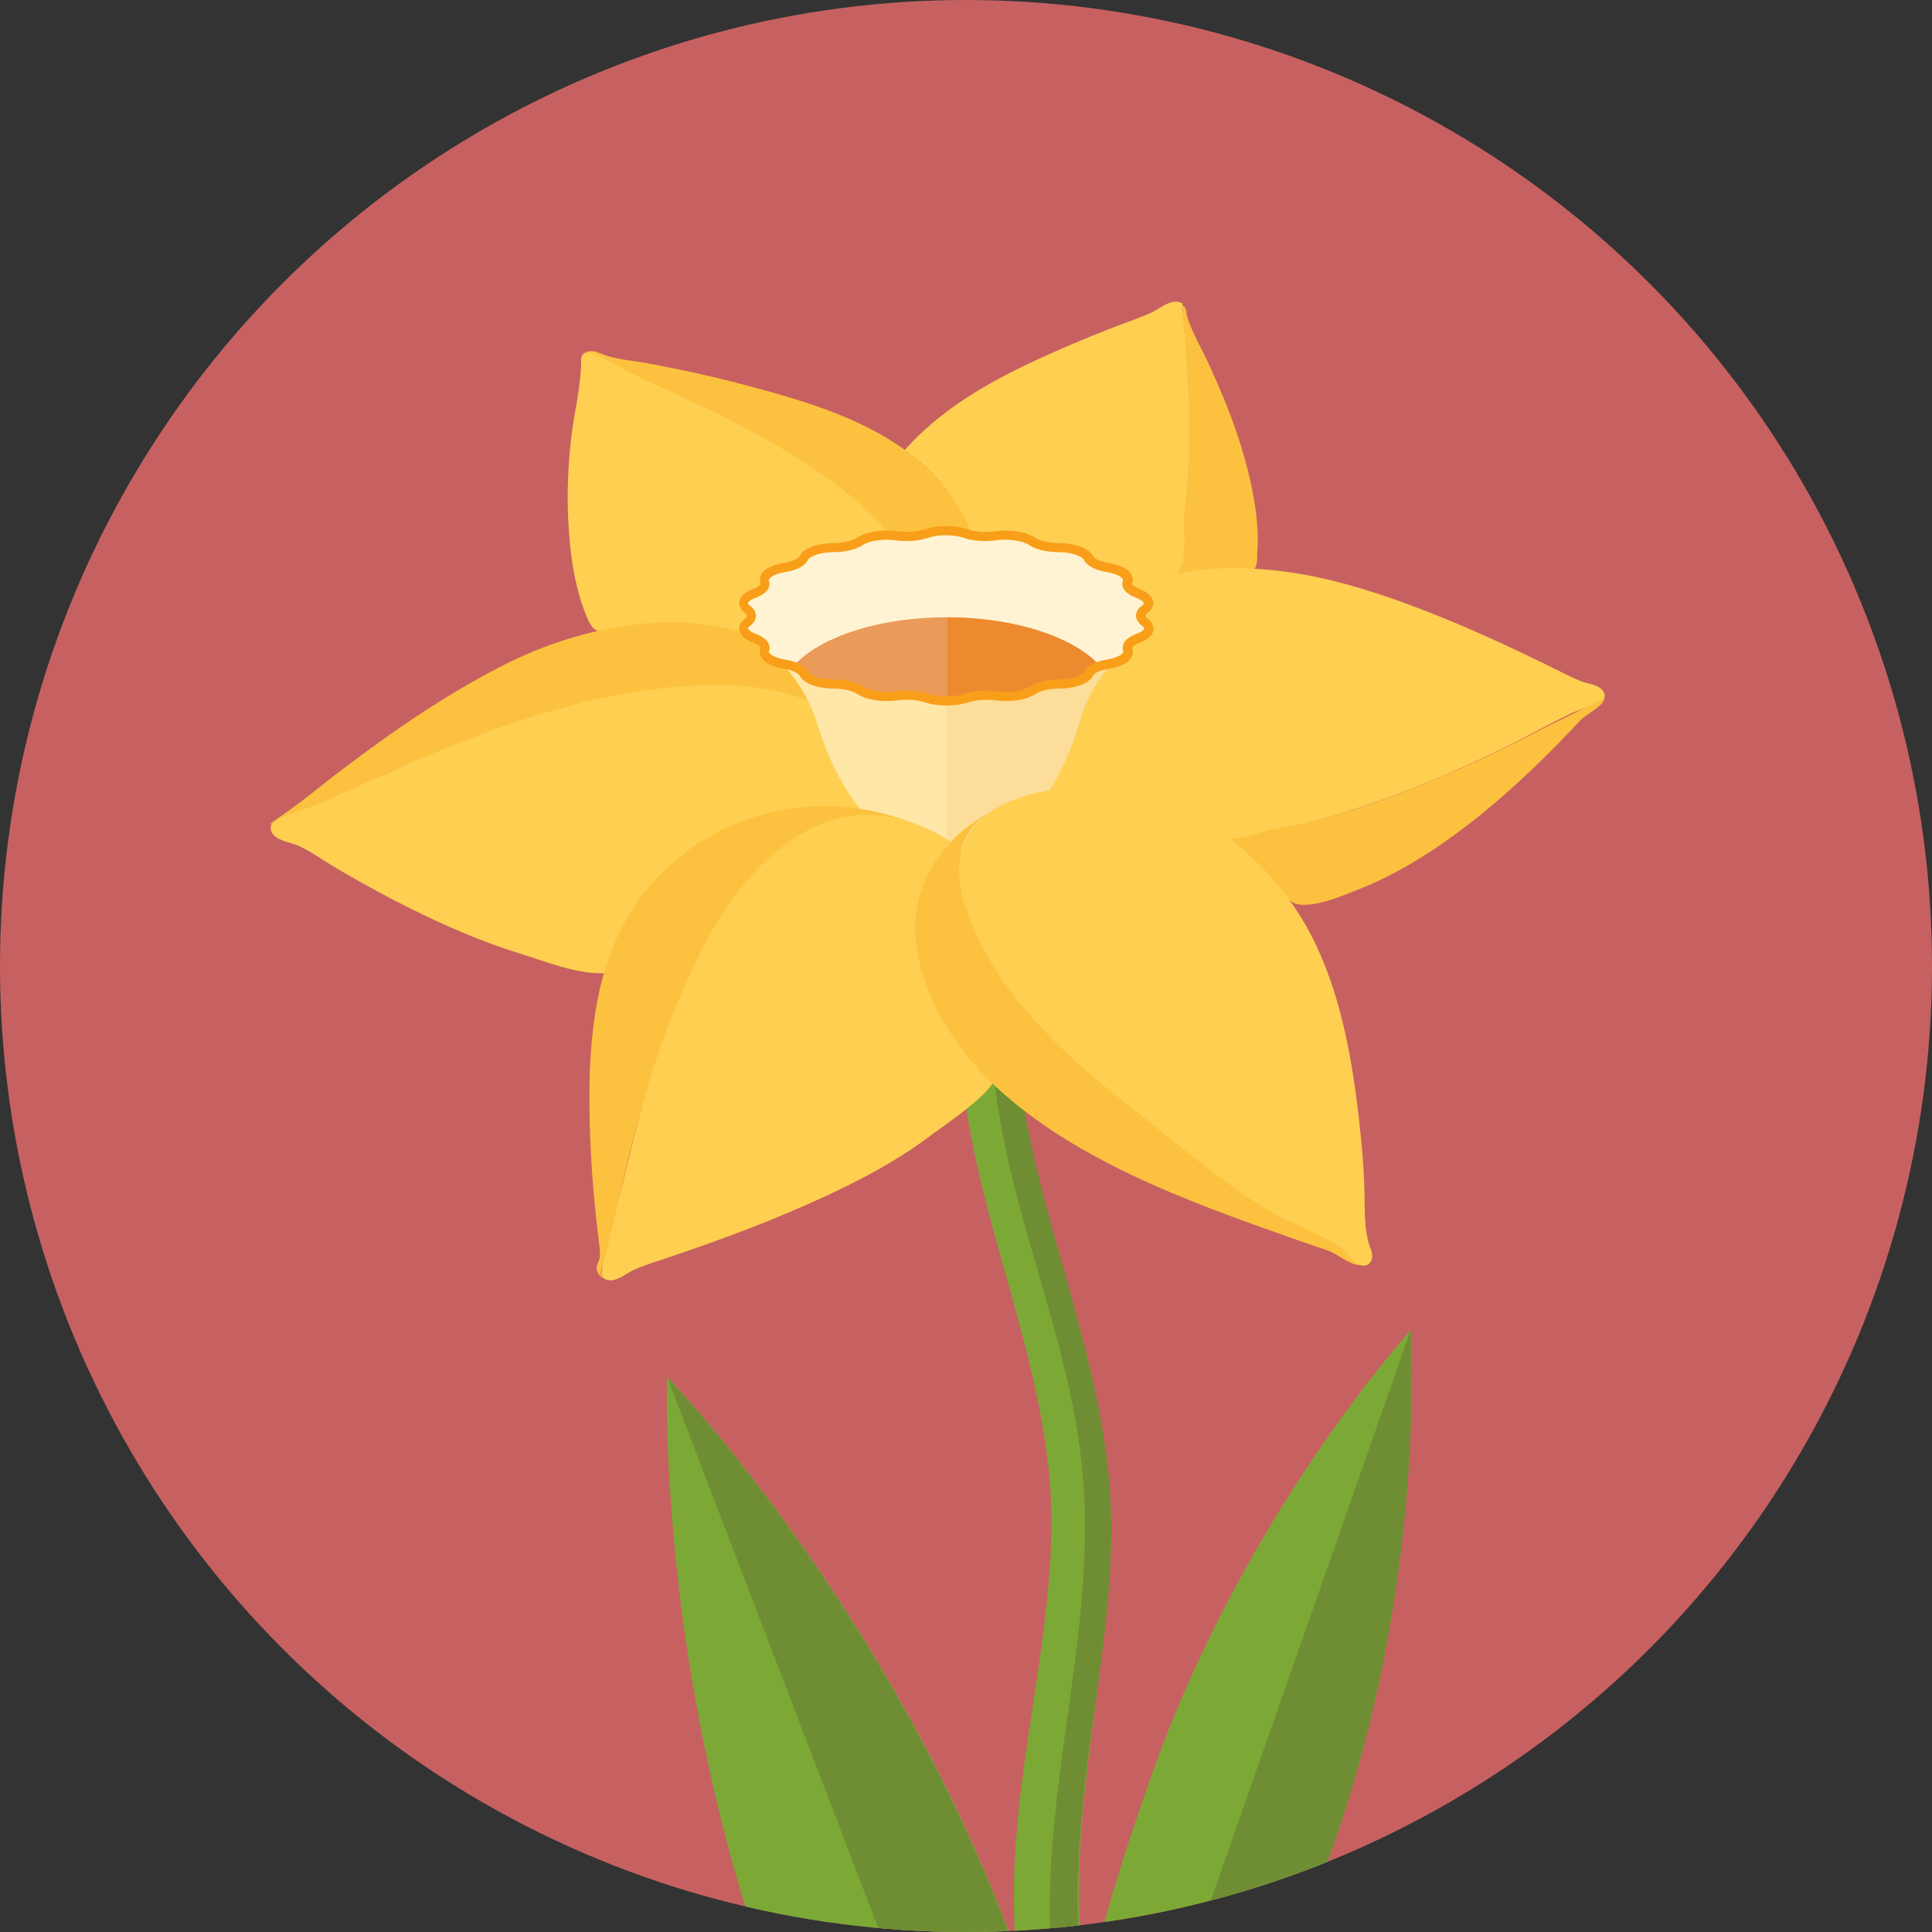 <?xml version="1.0" encoding="utf-8"?>
<!-- Generator: Adobe Illustrator 19.2.1, SVG Export Plug-In . SVG Version: 6.00 Build 0)  -->
<!DOCTYPE svg PUBLIC "-//W3C//DTD SVG 1.1//EN" "http://www.w3.org/Graphics/SVG/1.1/DTD/svg11.dtd">
<svg version="1.1" id="Ebene_3" xmlns="http://www.w3.org/2000/svg" xmlns:xlink="http://www.w3.org/1999/xlink" x="0px" y="0px"
	 viewBox="0 0 640 640" style="enable-background:new 0 0 640 640;" xml:space="preserve">
<rect x="0" y="0" width="640" height="640" fill="#333333" stroke="none"/>
<style type="text/css">
	.st0{fill:#C76161;}
	.st1{clip-path:url(#SVGID_2_);}
	.st2{fill:#7CA936;}
	.st3{fill:#6F8E33;}
	.st4{enable-background:new    ;}
	.st5{fill:#FCC23F;}
	.st6{fill:#FECF51;}
	.st7{fill:#FFE7A8;}
	.st8{fill:#FCDD9A;}
	.st9{fill:#FFF3D3;}
	.st10{clip-path:url(#SVGID_4_);fill:#EA9A59;}
	.st11{clip-path:url(#SVGID_4_);fill:#ED892E;}
	.st12{fill:#F99E19;}
</style>
<circle class="st0" cx="320" cy="320" r="320"/>
<g>
	<defs>
		<circle id="SVGID_1_" cx="320" cy="320" r="320"/>
	</defs>
	<clipPath id="SVGID_2_">
		<use href="#SVGID_1_"  style="overflow:visible;"/>
	</clipPath>
	<g class="st1">
		<path class="st2" d="M441.9,610.4c30.8-87.9,25.4-169.7,25.4-169.7s-55.4,60.6-86.2,148.4c-10.5,29.9-16.3,49.5-20.9,70.3
			c-1.2-6.4-2-13-2.4-19.5c-3.3-52.3,14.9-103.8,8.7-156.1c-4.1-34.7-17.1-67.2-25.5-101c-7.2-28.9-8.2-57.2-0.2-86
			c-3.8-1.1-7.6-2.2-11.4-3.3c-5.3-1.5-4.3-0.4-5.9,5.4c-4.2,15.3-6,31.3-5.4,47.2c2.1,54.8,30.9,105.2,30.2,160.3
			c-0.4,31.2-7.6,61.9-10.8,92.8c-1.6,15.1-2.2,30.2-1.1,45.1c-1.2-2.2-2.3-4.7-3.4-7.5c-41.3-107.7-112-180.7-112-180.7
			s-3.8,101.6,37.5,209.2s91.4,188.6,112,180.7c12.5-4.8,11.2-41.2-1-93.2C388.9,734.9,417.8,679.2,441.9,610.4z"/>
		<path class="st3" d="M342.2,295.6c-21.1,69.5,22.3,133.1,25.7,201.8c1.6,32.1-5.4,63.9-8.7,95.7c-2.2,21.3-3.5,42.9,0,64.1
			c1.7,10.4,12,26.1-3.3,27.5c-22.2-65.1,8.7-130.8,2.7-196.8c-4.1-45.2-25-86.9-29.4-132C328.4,347.8,326.7,287.5,342.2,295.6z"/>
		<path class="st3" d="M221,456.2l149.4,389.9c20.6-7.9,3.8-101.6-37.5-209.2S221,456.2,221,456.2z"/>
		<path class="st3" d="M467.3,440.6L355.8,758.8c16.8,5.9,55.4-60.6,86.2-148.4S467.3,440.6,467.3,440.6z"/>
		<g class="st4">
			<path class="st5" d="M415.5,166.1c-2.6-15.7-8.3-30.8-14.9-45.1c-2.4-5.3-5.6-10.5-7.3-16c-0.4-1.2-0.2-1.9-0.7-3
				c-0.2-0.5-1.6-1.1-2-1.2c2.1,0.7,0.7,3.7,0.7,5.2c0,9.1,0.9,19.5,1.2,28.6c0.8,19.3,1.6,39.1-5.9,57.2c7.8-2,16-3.2,24-3.2
				c1.1,0,3.5,0.6,4.5,0.1c1.6-0.7,1.3-3.9,1.4-5.9C416.9,177.1,416.4,171.5,415.5,166.1z"/>
			<path class="st6" d="M393.1,120.9c-0.3-4.2-0.6-8.5-1-12.7c-0.1-1-0.8-7.9-0.3-7.6c-3.4-2.1-7,1.3-10.1,2.8
				c-4.6,2.2-9.6,3.7-14.3,5.6c-8.2,3.2-16.4,6.7-24.4,10.4c-15.9,7.4-31.6,16.4-43.3,29.7c24.7,17.2,34.8,50.3,11.6,73.2
				c7,4.2,14.8,7.8,22.9,9c6.5,1,9.2,1.2,11-4.9c3.9-13.5,14.2-25.2,27.5-30.3c4.9-1.9,14-1.5,17.3-6c3.9-5.3,1.6-15,2.4-21.3
				c2.1-16.5,1.9-33.1,0.5-49.7c0.1,1.2,0.2,2.5,0.3,3.7C393.2,122.1,393.1,121.5,393.1,120.9C392.6,115.1,393.6,127.4,393.1,120.9z
				"/>
			<path class="st5" d="M531.5,230c0.4,1.7-18.2,10.1-20.1,11.2c-12.1,6.3-24.4,12.2-37,17.4c-22.7,9.5-46.1,16.9-70.9,17.9
				c5.8,3.9,11.1,8.4,16,13.3c3.1,3.1,6.6,9.2,10.6,9.8c5.9,0.9,14.7-2.9,20-5c7.4-2.9,14.5-6.7,21.2-10.9
				c13.3-8.4,25.4-18.5,36.8-29.4c5.4-5.2,10.6-10.5,15.7-16C525.9,236.2,532.6,233.4,531.5,230"/>
			<path class="st6" d="M531.5,230c-0.8-3.1-4.9-3.3-7.4-4.2c-3-1.1-5.9-2.7-8.8-4.1c-7.9-3.9-15.8-7.7-23.9-11.3
				c-15.1-6.7-30.7-12.9-46.7-17.2c-27.9-7.5-63.2-8.7-86.3,11.7c-10.5,9.3-15.5,22.5-14.8,36.4c0.5,9.7-2.1,25.4,10,24.7
				c16.1-1,33.3,4.2,47.5,10.8c6.9,3.2,14.2-1,21.5-2.2c8.4-1.4,16.6-3.5,24.7-6.1c17.6-5.5,34.6-12.8,51.2-20.9
				c7.5-3.7,14.7-7.8,22.2-11.4C522.2,235.5,532.1,232.1,531.5,230C531.3,229,532,231.7,531.5,230z"/>
			<path class="st5" d="M303.2,151.7c-15.8-12.9-37.2-19.1-56.6-24.2c-10.5-2.8-21.1-5.1-31.8-7.1c-4.7-0.9-10-1.2-14.5-2.8
				c-2.4-0.8-4.2-2.1-7-0.6c2.9-0.9,7.7,3.7,10.4,4.8c8.4,3.7,17.3,8.3,25.6,12.4c17.8,8.9,36.3,17.4,51.9,29.9
				c12.1,9.6,24.6,23.1,29.1,38.3c5.8,19.9,6.4,19.5,12.5,2.3C329.9,185.1,318.4,164,303.2,151.7"/>
			<path class="st6" d="M306.7,193.6c-12.7-23.8-36.2-39-59.2-51.5c-12.9-7-26.4-12.7-39.7-19c-2.6-1.2-11.7-7.9-14.5-5.9
				c-1.2,0.9-0.7,3.4-0.8,4.6c-0.4,4.5-0.9,8.7-1.7,13.1c-2.8,15-3.5,30.9-1.9,46c0.7,7.2,2.1,14.4,4.6,21.2
				c2.6,7.2,4.1,8.3,11.1,6.7c27.4-6.3,58.8,5,75.8,25.5c1.8,2.2,1.6,4.9,4.7,5c2.2,0.1,5.6-2.5,7.3-3.6c5.3-3.1,10.4-6.3,14.1-11.3
				c7.4-10.2,4.9-22.2-0.6-32.6c0.6,1.2,1.3,2.4,1.9,3.5C307.4,194.8,307,194.2,306.7,193.6C292.5,166.8,310,199.8,306.7,193.6z"/>
			<path class="st5" d="M268.6,222c-27.4-24-70-17.3-99.9-2.6c-19.8,9.8-38.2,22.5-55.7,35.8c-3.7,2.8-7.3,5.7-11,8.6
				c-3.4,2.7-9.2,6.8-12.6,9.1c-1.6,1.1,11.3-4.6,13.5-5.3c14-4.2,18-8.4,27.1-12.4c18.8-8.1,37.9-15.5,57.6-20.9
				c18.5-5,37.8-7.5,57-6c16.5,1.3,38.5,7.1,41.2,26.6C284,242.4,278.2,230.5,268.6,222"/>
			<path class="st6" d="M287.3,258.1c-2-27.4-32.8-31.8-54.8-31.1c-32.4,1.1-63.4,11.8-93,24.1c-11.8,4.9-23.3,10.8-35.1,15.7
				c-3.5,1.4-14.1,4.2-14.7,6.9c-0.6,4.5,6.3,5.2,9,6.4c4.5,2,8.6,5.1,12.9,7.6c9.7,5.7,19.5,11,29.6,15.8
				c10.1,4.8,20.4,9.1,31.1,12.4c8.4,2.6,18.5,6.7,27.4,6.5c2.8-0.1,3.6-0.3,5.1-2.2c3-3.8,4.5-10.2,7.2-14.5
				c5.4-8.7,12.3-16.7,20.4-23c15.5-12,35.5-17.1,54.8-13.5C287.4,266.2,287.4,259.1,287.3,258.1
				C284.3,216.5,287.4,259.3,287.3,258.1z"/>
			<g id="Kelch">
				<path class="st7" d="M378.3,202.6H249.9l-3.1,6.8l6.4,5.1c8.7,6.9,14.7,15.8,17.6,25.5c7.9,26.1,24.3,43.9,43.3,43.9
					c19.3,0,36-18.6,43.7-45.5c2.5-8.8,7.9-16.9,15.3-23.6l7.3-6.6L378.3,202.6z"/>
				<path class="st8" d="M378.3,202.6h-64.8V284c0.2,0,0.4,0,0.6,0c19.3,0,36-18.6,43.7-45.5c2.5-8.8,7.9-16.9,15.3-23.6l7.3-6.6
					L378.3,202.6z"/>
				<path class="st9" d="M319.9,176.7L319.9,176.7c2.8,0.9,6.5,1.2,9.9,0.7v0c4.6-0.7,9.7,0.1,12.2,1.8l0,0c1.8,1.3,5.1,2,8.7,2.1
					l0,0c4.9,0,9,1.5,10,3.5v0c0.7,1.4,3.1,2.6,6.4,3.2h0c4.5,0.7,7.3,2.7,6.5,4.7l0,0c-0.6,1.5,0.7,2.9,3.4,3.9l0,0
					c3.7,1.3,4.6,3.5,2.3,5.3v0c-1.7,1.3-1.7,2.9,0,4.2v0c2.4,1.8,1.4,4-2.3,5.3v0c-2.7,1-4,2.4-3.4,3.9l0,0c0.8,2-2,3.9-6.5,4.7
					l0,0c-3.3,0.5-5.7,1.7-6.4,3.2l0,0c-0.9,2-5.1,3.4-10,3.5l0,0c-3.6,0-6.8,0.8-8.7,2.1l0,0c-2.5,1.7-7.6,2.5-12.2,1.8l0,0
					c-3.4-0.5-7.1-0.2-9.9,0.7l0,0c-3.8,1.3-9.2,1.3-13,0l0,0c-2.8-0.9-6.5-1.2-9.9-0.7l0,0c-4.6,0.7-9.7-0.1-12.2-1.8l0,0
					c-1.8-1.3-5.1-2-8.7-2.1h0c-4.9,0-9-1.5-10-3.5l0,0c-0.7-1.4-3.1-2.6-6.4-3.2l0,0c-4.5-0.7-7.3-2.7-6.5-4.7l0,0
					c0.6-1.5-0.7-2.9-3.4-3.9l0,0c-3.7-1.3-4.6-3.5-2.3-5.3l0,0c1.7-1.3,1.7-2.9,0-4.2l0,0c-2.4-1.8-1.4-4,2.3-5.3h0
					c2.7-1,4-2.4,3.4-3.9l0,0c-0.8-2,2-3.9,6.5-4.7h0c3.3-0.5,5.7-1.7,6.4-3.2v0c0.9-2,5.1-3.4,10-3.5h0c3.6,0,6.8-0.8,8.7-2.1l0,0
					c2.5-1.7,7.6-2.5,12.2-1.8v0c3.4,0.5,7.1,0.2,9.9-0.7l0,0C310.7,175.5,316.1,175.5,319.9,176.7z"/>
				<g>
					<defs>
						<path id="SVGID_3_" d="M319.9,176.7L319.9,176.7c2.8,0.9,6.5,1.2,9.9,0.7v0c4.6-0.7,9.7,0.1,12.2,1.8l0,0
							c1.8,1.3,5.1,2,8.7,2.1l0,0c4.9,0,9,1.5,10,3.5v0c0.7,1.4,3.1,2.6,6.4,3.2h0c4.5,0.7,7.3,2.7,6.5,4.7l0,0
							c-0.6,1.5,0.7,2.9,3.4,3.9l0,0c3.7,1.3,4.6,3.5,2.3,5.3v0c-1.7,1.3-1.7,2.9,0,4.2v0c2.4,1.8,1.4,4-2.3,5.3v0
							c-2.7,1-4,2.4-3.4,3.9l0,0c0.8,2-2,3.9-6.5,4.7l0,0c-3.3,0.5-5.7,1.7-6.4,3.2l0,0c-0.9,2-5.1,3.4-10,3.5l0,0
							c-3.6,0-6.8,0.8-8.7,2.1l0,0c-2.5,1.7-7.6,2.5-12.2,1.8l0,0c-3.4-0.5-7.1-0.2-9.9,0.7l0,0c-3.8,1.3-9.2,1.3-13,0l0,0
							c-2.8-0.9-6.5-1.2-9.9-0.7l0,0c-4.6,0.7-9.7-0.1-12.2-1.8l0,0c-1.8-1.3-5.1-2-8.7-2.1h0c-4.9,0-9-1.5-10-3.5l0,0
							c-0.7-1.4-3.1-2.6-6.4-3.2l0,0c-4.5-0.7-7.3-2.7-6.5-4.7l0,0c0.6-1.5-0.7-2.9-3.4-3.9l0,0c-3.7-1.3-4.6-3.5-2.3-5.3l0,0
							c1.7-1.3,1.7-2.9,0-4.2l0,0c-2.4-1.8-1.4-4,2.3-5.3h0c2.7-1,4-2.4,3.4-3.9l0,0c-0.8-2,2-3.9,6.5-4.7h0
							c3.3-0.5,5.7-1.7,6.4-3.2v0c0.9-2,5.1-3.4,10-3.5h0c3.6,0,6.8-0.8,8.7-2.1l0,0c2.5-1.7,7.6-2.5,12.2-1.8v0
							c3.4,0.5,7.1,0.2,9.9-0.7l0,0C310.7,175.5,316.1,175.5,319.9,176.7z"/>
					</defs>
					<clipPath id="SVGID_4_">
						<use href="#SVGID_3_"  style="overflow:visible;"/>
					</clipPath>
					<ellipse class="st10" cx="313.6" cy="231" rx="55.1" ry="26.5"/>
					<path class="st11" d="M313.8,204.5v53c30.4,0,55-11.9,55-26.5S344.2,204.6,313.8,204.5z"/>
				</g>
				<path class="st12" d="M380.1,204.9c-0.5-0.4-0.7-0.7-0.7-0.9s0.2-0.5,0.7-0.9c1.9-1.4,2-3,1.9-3.8c-0.3-1.7-1.9-3.2-4.5-4.2
					c-1.6-0.6-2.3-1.2-2.5-1.6c-0.1-0.1-0.1-0.2,0-0.3c0.4-1,0.3-2-0.3-3c-1-1.8-3.7-3.1-7.4-3.7c-3.1-0.5-4.9-1.6-5.3-2.3
					c-1.5-3.1-7-4.3-11.3-4.3c-3.2,0-6.2-0.7-7.8-1.8c-2.8-1.9-8.3-2.8-13.3-2.1c-3.1,0.4-6.6,0.2-9.2-0.7c-4.1-1.4-9.8-1.4-13.9,0
					c-2.5,0.8-6,1.1-9.2,0.7c-5-0.7-10.5,0.2-13.3,2.1c-1.6,1.1-4.6,1.8-7.8,1.8c-4.6,0-9.9,1.4-11.3,4.3c-0.4,0.8-2.2,1.8-5.3,2.3
					c-3.7,0.6-6.4,1.9-7.4,3.7c-0.5,0.9-0.6,2-0.3,3c0,0.1,0,0.2,0,0.3c-0.2,0.4-1,1.1-2.5,1.6c-2.6,1-4.2,2.4-4.5,4.2
					c-0.1,0.8,0,2.3,1.9,3.8c0.5,0.4,0.7,0.7,0.7,0.9s-0.2,0.5-0.7,0.9c-1.9,1.4-2,3-1.9,3.8c0.3,1.7,1.9,3.2,4.5,4.2
					c1.6,0.6,2.3,1.2,2.5,1.6c0.1,0.1,0.1,0.2,0,0.3c-0.4,1-0.3,2,0.3,3c1,1.8,3.7,3.1,7.4,3.7c3.1,0.5,4.9,1.6,5.3,2.3
					c1.4,2.9,6.7,4.3,11.3,4.3c3.2,0,6.2,0.7,7.8,1.8c2.8,1.9,8.3,2.8,13.3,2.1c3.1-0.4,6.6-0.2,9.2,0.7c2.1,0.7,4.5,1,7,1
					c2.5,0,4.9-0.3,7-1c2.5-0.8,6-1.1,9.2-0.7c5,0.7,10.5-0.2,13.3-2.1c1.6-1.1,4.6-1.8,7.8-1.8c4.3,0,9.8-1.2,11.3-4.3
					c0.4-0.8,2.2-1.8,5.3-2.3c3.7-0.6,6.4-1.9,7.4-3.7c0.5-0.9,0.6-2,0.3-3c0-0.1,0-0.2,0-0.3c0.2-0.4,1-1.1,2.5-1.6
					c2.6-1,4.2-2.4,4.5-4.2C382.1,207.8,382,206.3,380.1,204.9z M378.3,207.3c0.5,0.3,0.7,0.7,0.7,0.9c0,0.3-0.6,1.1-2.6,1.8
					c-2.1,0.8-3.6,1.9-4.2,3.2c-0.4,0.9-0.4,1.8-0.1,2.6c0,0.1,0.1,0.2-0.1,0.4c-0.5,0.8-2.3,1.8-5.3,2.3c-3.9,0.6-6.6,2.1-7.5,4
					c-0.5,1-3.6,2.6-8.6,2.6c-3.9,0-7.4,0.9-9.5,2.3c-2.2,1.5-7,2.2-11.2,1.6c-3.6-0.5-7.5-0.2-10.5,0.8c-3.5,1.2-8.6,1.2-12,0
					c-2-0.7-4.5-1-7-1c-1.2,0-2.4,0.1-3.6,0.2c-4.2,0.6-9-0.1-11.1-1.6c-2.1-1.4-5.6-2.3-9.5-2.3c-5.1,0-8.1-1.6-8.6-2.6
					c-0.9-1.9-3.7-3.4-7.5-4c-3-0.5-4.8-1.5-5.3-2.3c-0.1-0.2-0.1-0.3-0.1-0.4c0.3-0.9,0.3-1.8-0.1-2.6c-0.6-1.3-2.1-2.4-4.2-3.2
					c-1.9-0.7-2.5-1.5-2.6-1.8c0-0.2,0.2-0.6,0.7-0.9c1.6-1.2,1.9-2.4,1.9-3.3s-0.3-2.1-1.9-3.3c-0.5-0.3-0.7-0.7-0.7-0.9
					c0-0.3,0.6-1.1,2.6-1.8c2.1-0.8,3.6-1.9,4.2-3.2c0.4-0.9,0.4-1.8,0.1-2.6c0-0.1-0.1-0.2,0.1-0.4c0.5-0.8,2.3-1.8,5.3-2.3
					c3.9-0.6,6.6-2.1,7.5-4c0.5-1,3.6-2.6,8.6-2.6c3.9,0,7.4-0.9,9.5-2.3c2.2-1.5,7-2.2,11.1-1.6c3.6,0.5,7.5,0.2,10.5-0.8
					c3.5-1.2,8.6-1.2,12,0c3,1,6.9,1.3,10.5,0.8c4.2-0.6,9,0.1,11.2,1.6c2.1,1.4,5.6,2.3,9.5,2.3c5.1,0,8.1,1.6,8.6,2.6
					c0.9,1.9,3.7,3.4,7.5,4c3,0.5,4.8,1.5,5.3,2.3c0.1,0.2,0.1,0.3,0.1,0.4c-0.3,0.9-0.3,1.8,0.1,2.6c0.6,1.3,2.1,2.4,4.2,3.2
					c1.9,0.7,2.5,1.5,2.6,1.8c0,0.2-0.2,0.6-0.7,0.9c-1.6,1.2-1.9,2.4-1.9,3.3S376.8,206.1,378.3,207.3z"/>
			</g>
			<path class="st5" d="M306.7,274.6c-36.2-17.3-81.3-4.1-100.4,32.1c-11,20.8-11.6,46.6-10.8,69.6c0.4,11.5,1.4,22.9,2.8,34.3
				c0.2,1.9,0.6,3.8,0.4,5.7c-0.1,1.5-1.4,2.8-1,4.4c0.3,1.2,1,2.2,2.2,2.8c-2.4-1.5,0.9-6.1,1.4-7.8c2.3-8.4,3.4-17.4,5.4-25.9
				c4.5-19.3,10-38.5,17.7-56.9C236.5,303.6,268.8,256.4,306.7,274.6 M308.5,275.5c-0.6-0.3-1.2-0.6-1.8-0.9
				C307.3,274.8,307.9,275.1,308.5,275.5"/>
			<g>
				<path class="st6" d="M277.5,272.8c0.1,0,0.1,0,0.2-0.1C277.7,272.7,277.6,272.8,277.5,272.8z"/>
				<path class="st6" d="M277.3,272.9c0.1,0,0.2-0.1,0.3-0.1C277.4,272.8,277.3,272.9,277.3,272.9z"/>
				<path class="st6" d="M276.2,273.3c-0.3,0.1-0.5,0.2-0.6,0.2C275.7,273.4,275.9,273.4,276.2,273.3z"/>
				<path class="st6" d="M276.4,273.2c-0.1,0-0.2,0.1-0.2,0.1C276.2,273.2,276.3,273.2,276.4,273.2z"/>
				<path class="st6" d="M275.6,273.5C275.5,273.5,275.5,273.5,275.6,273.5L275.6,273.5z"/>
				<path class="st6" d="M276.4,273.2c0.2-0.1,0.4-0.1,0.7-0.2c0.1,0,0.1,0,0.1,0C277,273,276.7,273.1,276.4,273.2z"/>
				<path class="st6" d="M278.6,272.4C278.7,272.4,278.7,272.4,278.6,272.4L278.6,272.4z"/>
				<path class="st6" d="M277.9,272.7c0.4-0.1,0.6-0.2,0.7-0.2C278.5,272.5,278.2,272.6,277.9,272.7z"/>
				<path class="st6" d="M277.7,272.7c0.1,0,0.1,0,0.2-0.1C277.8,272.7,277.8,272.7,277.7,272.7z"/>
				<polygon class="st6" points="312.8,338.3 312.8,338.3 312.8,338.3 				"/>
				<path class="st6" d="M329.7,356c-0.6-3.3-6-6.2-8.3-8.3c-2.9-2.5-7.4-5.9-8.6-9.3c0-0.1-0.1-0.3-0.1-0.4
					c-6.1-17.3-4.4-39.2,11.8-51.8c-15.5-14-36.4-22.1-56.5-11.4c-24,12.7-37,40.3-46.5,64.7c-10,25.7-14.9,52.9-21.7,79.4
					c-0.7,2.8-1.3,4.8,2.1,5.2c2.7,0.3,5.9-2.5,8.2-3.5c3.8-1.7,7.8-2.8,11.7-4.2c14.9-5,29.6-10.4,44-16.7c15-6.6,30-14,43.1-24
					C312,373.3,330.7,361,329.7,356C329.2,353.5,330.2,358.8,329.7,356z M312.9,338.7c0,0.1,0,0.1,0.1,0.1
					C312.9,338.8,312.9,338.8,312.9,338.7z"/>
			</g>
			<path class="st5" d="M329.9,268c-18.2,9.1-29.7,26.4-26.1,47.1c2.7,15.8,12.2,31.2,23.5,42.4c26.7,26.3,65.9,40.4,100.5,52.6
				c4.1,1.4,8.2,2.8,12.2,4.2c3.7,1.3,8.9,6.5,12.8,4.2c-2,1.2-4.2-1.8-5.5-2.8c-5.6-4.4-12.2-7.7-18.2-11.5
				c-19.1-12-37.9-24.6-55.6-38.6c-17.2-13.6-33-28.5-44.8-47.2C319.5,303.6,309.1,278.5,329.9,268"/>
			<path class="st6" d="M454.2,414.1c-2.8-7-1.9-14.9-2.3-22.3c-0.4-9.9-1.5-19.9-2.8-29.8c-2.3-16.5-5.8-33.2-12.9-48.4
				c-11.9-25.9-37.2-47.4-65.8-51.9c-13.5-2.1-28.8-0.6-40.8,6.3c-11.9,6.9-13.9,19-10.1,31.5c8.6,28,33.3,50.4,55.7,67.8
				c14.7,11.3,28.7,23.7,44.5,33.4c8,4.9,18,7.6,25.4,13.5c1.9,1.5,4.7,6,7.6,4.9C454.7,418.3,454.9,415.9,454.2,414.1
				C451.5,407.2,454.4,414.5,454.2,414.1z"/>
		</g>
	</g>
</g>
</svg>
